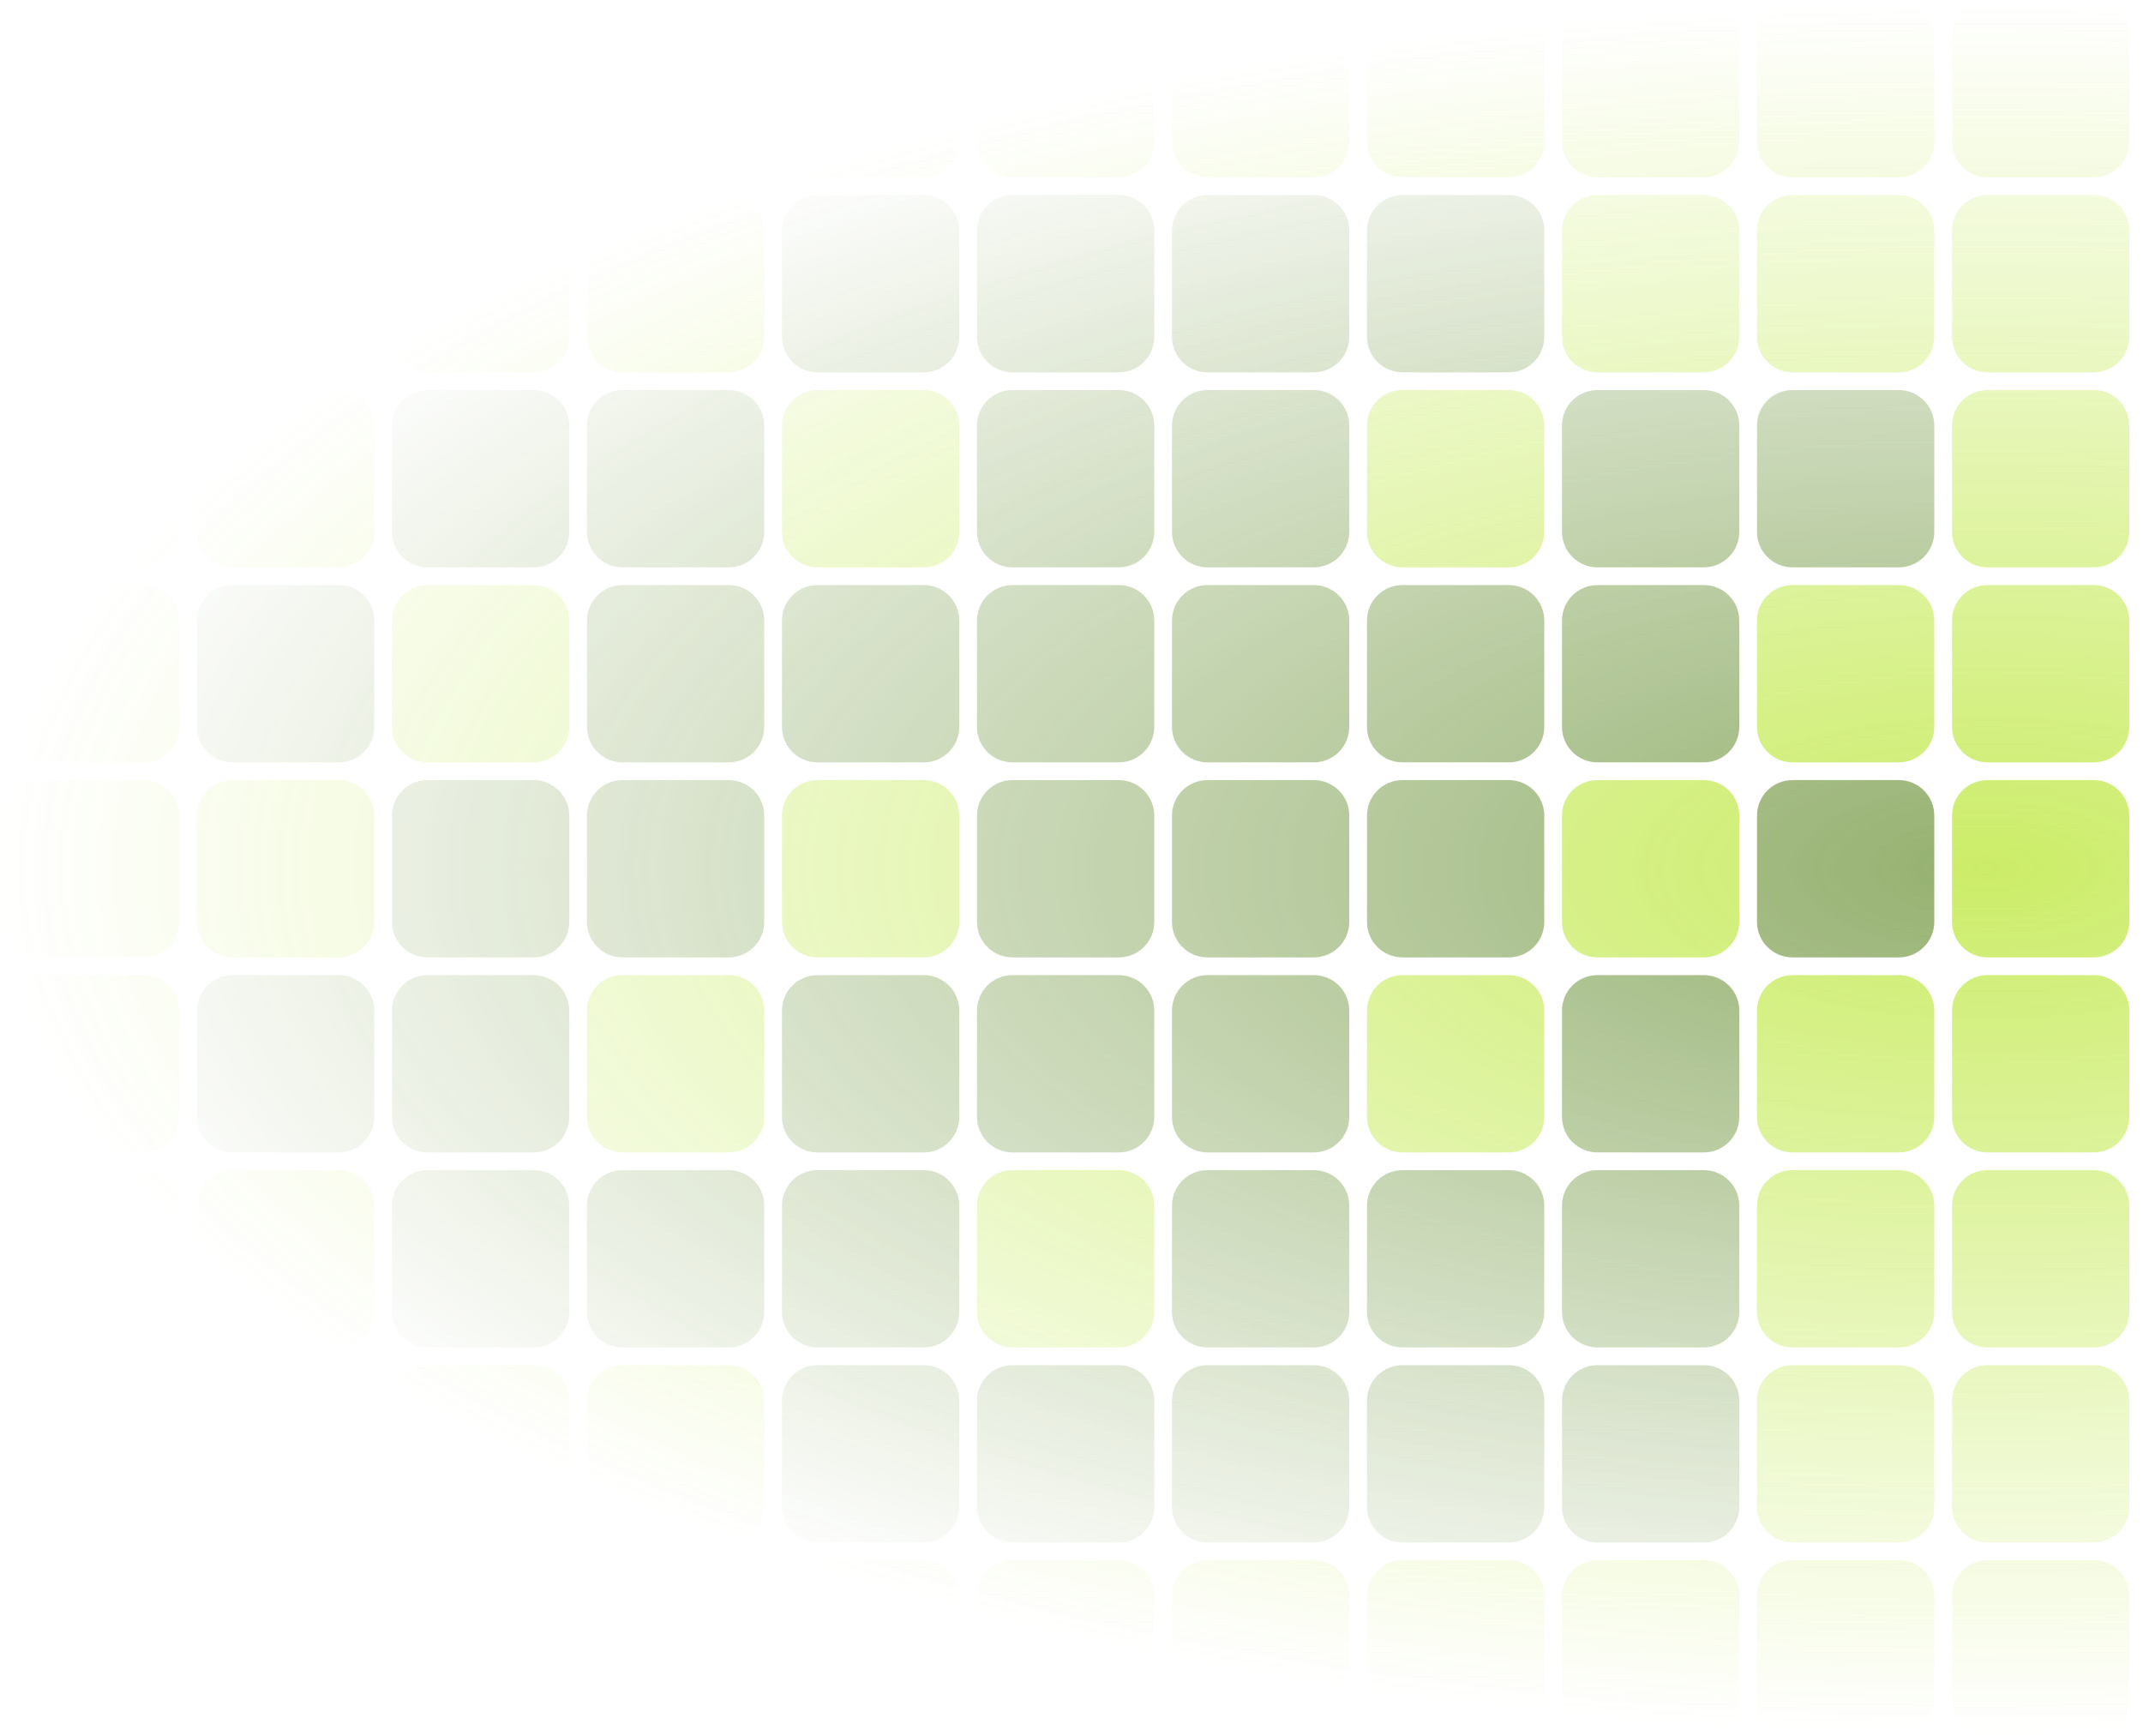 <svg width="547" height="443" viewBox="0 0 547 443" fill="none" xmlns="http://www.w3.org/2000/svg">
<g opacity="0.6">
<mask id="mask0_434_24261" style="mask-type:alpha" maskUnits="userSpaceOnUse" x="0" y="0" width="1014" height="443">
<rect width="1013" height="443" transform="translate(0.5)" fill="url(#paint0_radial_434_24261)"/>
</mask>
<g mask="url(#mask0_434_24261)">
<path d="M0.5 9.05C0.5 4.052 4.552 0 9.55 0H36.7C41.698 0 45.75 4.052 45.75 9.05V36.2C45.75 41.198 41.698 45.25 36.7 45.25H9.55C4.552 45.25 0.5 41.198 0.5 36.2V9.05Z" fill="#A9E003"/>
<path d="M50.275 9.05C50.275 4.052 54.327 0 59.325 0H86.475C91.474 0 95.525 4.052 95.525 9.05V36.2C95.525 41.198 91.474 45.25 86.475 45.25H59.325C54.327 45.25 50.275 41.198 50.275 36.2V9.05Z" fill="#A9E003"/>
<path d="M100.05 9.05C100.05 4.052 104.102 0 109.1 0H136.25C141.248 0 145.3 4.052 145.3 9.05V36.2C145.3 41.198 141.248 45.25 136.25 45.25H109.1C104.102 45.25 100.05 41.198 100.05 36.2V9.05Z" fill="#A9E003"/>
<path d="M149.825 9.05C149.825 4.052 153.877 0 158.875 0H186.025C191.023 0 195.075 4.052 195.075 9.05V36.2C195.075 41.198 191.023 45.25 186.025 45.25H158.875C153.877 45.25 149.825 41.198 149.825 36.2V9.05Z" fill="#A9E003"/>
<path d="M199.6 9.05C199.6 4.052 203.651 0 208.65 0H235.8C240.798 0 244.85 4.052 244.85 9.05V36.2C244.85 41.198 240.798 45.25 235.8 45.25H208.65C203.651 45.25 199.6 41.198 199.6 36.2V9.05Z" fill="#A9E003"/>
<path d="M249.375 9.05C249.375 4.052 253.427 0 258.425 0H285.575C290.573 0 294.625 4.052 294.625 9.05V36.2C294.625 41.198 290.573 45.25 285.575 45.25H258.425C253.427 45.25 249.375 41.198 249.375 36.2V9.05Z" fill="#A9E003"/>
<path d="M299.15 9.05C299.15 4.052 303.202 0 308.2 0H335.35C340.349 0 344.4 4.052 344.4 9.05V36.2C344.4 41.198 340.349 45.25 335.35 45.25H308.2C303.202 45.25 299.15 41.198 299.15 36.2V9.05Z" fill="#A9E003"/>
<path d="M348.925 9.05C348.925 4.052 352.977 0 357.975 0H385.125C390.123 0 394.175 4.052 394.175 9.05V36.2C394.175 41.198 390.123 45.25 385.125 45.25H357.975C352.977 45.25 348.925 41.198 348.925 36.2V9.05Z" fill="#A9E003"/>
<path d="M398.7 9.05C398.7 4.052 402.752 0 407.75 0H434.9C439.898 0 443.95 4.052 443.95 9.05V36.2C443.95 41.198 439.898 45.25 434.9 45.25H407.75C402.752 45.25 398.7 41.198 398.7 36.2V9.05Z" fill="#A9E003"/>
<path d="M448.475 9.05C448.475 4.052 452.526 0 457.525 0H484.675C489.673 0 493.725 4.052 493.725 9.05V36.2C493.725 41.198 489.673 45.25 484.675 45.25H457.525C452.526 45.25 448.475 41.198 448.475 36.2V9.05Z" fill="#A9E003"/>
<path d="M498.25 9.05C498.25 4.052 502.302 0 507.3 0H534.45C539.448 0 543.5 4.052 543.5 9.05V36.2C543.5 41.198 539.448 45.25 534.45 45.25H507.3C502.302 45.25 498.25 41.198 498.25 36.2V9.05Z" fill="#A9E003"/>
<path d="M0.5 58.825C0.5 53.827 4.552 49.775 9.55 49.775H36.7C41.698 49.775 45.75 53.827 45.75 58.825V85.975C45.75 90.974 41.698 95.025 36.7 95.025H9.55C4.552 95.025 0.5 90.974 0.5 85.975V58.825Z" fill="#A9E003"/>
<path d="M50.275 58.825C50.275 53.827 54.327 49.775 59.325 49.775H86.475C91.474 49.775 95.525 53.827 95.525 58.825V85.975C95.525 90.974 91.474 95.025 86.475 95.025H59.325C54.327 95.025 50.275 90.974 50.275 85.975V58.825Z" fill="#A9E003"/>
<path d="M100.05 58.825C100.05 53.827 104.102 49.775 109.1 49.775H136.25C141.248 49.775 145.3 53.827 145.3 58.825V85.975C145.3 90.974 141.248 95.025 136.25 95.025H109.1C104.102 95.025 100.05 90.974 100.05 85.975V58.825Z" fill="#A9E003"/>
<path d="M149.825 58.825C149.825 53.827 153.877 49.775 158.875 49.775H186.025C191.023 49.775 195.075 53.827 195.075 58.825V85.975C195.075 90.974 191.023 95.025 186.025 95.025H158.875C153.877 95.025 149.825 90.974 149.825 85.975V58.825Z" fill="#A9E003"/>
<path d="M199.6 58.825C199.6 53.827 203.651 49.775 208.65 49.775H235.8C240.798 49.775 244.85 53.827 244.85 58.825V85.975C244.85 90.974 240.798 95.025 235.8 95.025H208.65C203.651 95.025 199.6 90.974 199.6 85.975V58.825Z" fill="#4D7C0F"/>
<path d="M249.375 58.825C249.375 53.827 253.427 49.775 258.425 49.775H285.575C290.573 49.775 294.625 53.827 294.625 58.825V85.975C294.625 90.974 290.573 95.025 285.575 95.025H258.425C253.427 95.025 249.375 90.974 249.375 85.975V58.825Z" fill="#4D7C0F"/>
<path d="M299.15 58.825C299.15 53.827 303.202 49.775 308.2 49.775H335.35C340.349 49.775 344.4 53.827 344.4 58.825V85.975C344.4 90.974 340.349 95.025 335.35 95.025H308.2C303.202 95.025 299.15 90.974 299.15 85.975V58.825Z" fill="#4D7C0F"/>
<path d="M348.925 58.825C348.925 53.827 352.977 49.775 357.975 49.775H385.125C390.123 49.775 394.175 53.827 394.175 58.825V85.975C394.175 90.974 390.123 95.025 385.125 95.025H357.975C352.977 95.025 348.925 90.974 348.925 85.975V58.825Z" fill="#4D7C0F"/>
<path d="M398.7 58.825C398.7 53.827 402.752 49.775 407.75 49.775H434.9C439.898 49.775 443.95 53.827 443.95 58.825V85.975C443.95 90.974 439.898 95.025 434.9 95.025H407.75C402.752 95.025 398.7 90.974 398.7 85.975V58.825Z" fill="#A9E003"/>
<path d="M448.475 58.825C448.475 53.827 452.526 49.775 457.525 49.775H484.675C489.673 49.775 493.725 53.827 493.725 58.825V85.975C493.725 90.974 489.673 95.025 484.675 95.025H457.525C452.526 95.025 448.475 90.974 448.475 85.975V58.825Z" fill="#A9E003"/>
<path d="M498.25 58.825C498.25 53.827 502.302 49.775 507.3 49.775H534.45C539.448 49.775 543.5 53.827 543.5 58.825V85.975C543.5 90.974 539.448 95.025 534.45 95.025H507.3C502.302 95.025 498.25 90.974 498.25 85.975V58.825Z" fill="#A9E003"/>
<path d="M0.5 108.601C0.5 103.603 4.552 99.551 9.55 99.551H36.7C41.698 99.551 45.75 103.603 45.75 108.601V135.751C45.75 140.749 41.698 144.801 36.7 144.801H9.55C4.552 144.801 0.5 140.749 0.5 135.751V108.601Z" fill="#A9E003"/>
<path d="M50.275 108.601C50.275 103.603 54.327 99.551 59.325 99.551H86.475C91.474 99.551 95.525 103.603 95.525 108.601V135.751C95.525 140.749 91.474 144.801 86.475 144.801H59.325C54.327 144.801 50.275 140.749 50.275 135.751V108.601Z" fill="#A9E003"/>
<path d="M100.05 108.601C100.05 103.603 104.102 99.551 109.1 99.551H136.25C141.248 99.551 145.3 103.603 145.3 108.601V135.751C145.3 140.749 141.248 144.801 136.25 144.801H109.1C104.102 144.801 100.05 140.749 100.05 135.751V108.601Z" fill="#4D7C0F"/>
<path d="M149.825 108.601C149.825 103.603 153.877 99.551 158.875 99.551H186.025C191.023 99.551 195.075 103.603 195.075 108.601V135.751C195.075 140.749 191.023 144.801 186.025 144.801H158.875C153.877 144.801 149.825 140.749 149.825 135.751V108.601Z" fill="#4D7C0F"/>
<path d="M199.6 108.601C199.6 103.603 203.651 99.551 208.65 99.551H235.8C240.798 99.551 244.85 103.603 244.85 108.601V135.751C244.85 140.749 240.798 144.801 235.8 144.801H208.65C203.651 144.801 199.6 140.749 199.6 135.751V108.601Z" fill="#A9E003"/>
<path d="M249.375 108.601C249.375 103.603 253.427 99.551 258.425 99.551H285.575C290.573 99.551 294.625 103.603 294.625 108.601V135.751C294.625 140.749 290.573 144.801 285.575 144.801H258.425C253.427 144.801 249.375 140.749 249.375 135.751V108.601Z" fill="#4D7C0F"/>
<path d="M299.15 108.601C299.15 103.603 303.202 99.551 308.2 99.551H335.35C340.349 99.551 344.4 103.603 344.4 108.601V135.751C344.4 140.749 340.349 144.801 335.35 144.801H308.2C303.202 144.801 299.15 140.749 299.15 135.751V108.601Z" fill="#4D7C0F"/>
<path d="M348.925 108.601C348.925 103.603 352.977 99.551 357.975 99.551H385.125C390.123 99.551 394.175 103.603 394.175 108.601V135.751C394.175 140.749 390.123 144.801 385.125 144.801H357.975C352.977 144.801 348.925 140.749 348.925 135.751V108.601Z" fill="#A9E003"/>
<path d="M398.7 108.601C398.7 103.603 402.752 99.551 407.75 99.551H434.9C439.898 99.551 443.95 103.603 443.95 108.601V135.751C443.95 140.749 439.898 144.801 434.9 144.801H407.75C402.752 144.801 398.7 140.749 398.7 135.751V108.601Z" fill="#4D7C0F"/>
<path d="M448.475 108.601C448.475 103.603 452.526 99.551 457.525 99.551H484.675C489.673 99.551 493.725 103.603 493.725 108.601V135.751C493.725 140.749 489.673 144.801 484.675 144.801H457.525C452.526 144.801 448.475 140.749 448.475 135.751V108.601Z" fill="#4D7C0F"/>
<path d="M498.25 108.601C498.25 103.603 502.302 99.551 507.3 99.551H534.45C539.448 99.551 543.5 103.603 543.5 108.601V135.751C543.5 140.749 539.448 144.801 534.45 144.801H507.3C502.302 144.801 498.25 140.749 498.25 135.751V108.601Z" fill="#A9E003"/>
<path d="M0.5 158.374C0.5 153.376 4.552 149.324 9.55 149.324H36.7C41.698 149.324 45.75 153.376 45.75 158.374V185.524C45.75 190.522 41.698 194.574 36.7 194.574H9.55C4.552 194.574 0.5 190.522 0.5 185.524V158.374Z" fill="#A9E003"/>
<path d="M50.275 158.374C50.275 153.376 54.327 149.324 59.325 149.324H86.475C91.474 149.324 95.525 153.376 95.525 158.374V185.524C95.525 190.522 91.474 194.574 86.475 194.574H59.325C54.327 194.574 50.275 190.522 50.275 185.524V158.374Z" fill="#4D7C0F"/>
<path d="M100.05 158.374C100.05 153.376 104.102 149.324 109.1 149.324H136.25C141.248 149.324 145.3 153.376 145.3 158.374V185.524C145.3 190.522 141.248 194.574 136.25 194.574H109.1C104.102 194.574 100.05 190.522 100.05 185.524V158.374Z" fill="#A9E003"/>
<path d="M149.825 158.374C149.825 153.376 153.877 149.324 158.875 149.324H186.025C191.023 149.324 195.075 153.376 195.075 158.374V185.524C195.075 190.522 191.023 194.574 186.025 194.574H158.875C153.877 194.574 149.825 190.522 149.825 185.524V158.374Z" fill="#4D7C0F"/>
<path d="M199.6 158.374C199.6 153.376 203.651 149.324 208.65 149.324H235.8C240.798 149.324 244.85 153.376 244.85 158.374V185.524C244.85 190.522 240.798 194.574 235.8 194.574H208.65C203.651 194.574 199.6 190.522 199.6 185.524V158.374Z" fill="#4D7C0F"/>
<path d="M249.375 158.374C249.375 153.376 253.427 149.324 258.425 149.324H285.575C290.573 149.324 294.625 153.376 294.625 158.374V185.524C294.625 190.522 290.573 194.574 285.575 194.574H258.425C253.427 194.574 249.375 190.522 249.375 185.524V158.374Z" fill="#4D7C0F"/>
<path d="M299.15 158.374C299.15 153.376 303.202 149.324 308.2 149.324H335.35C340.349 149.324 344.4 153.376 344.4 158.374V185.524C344.4 190.522 340.349 194.574 335.35 194.574H308.2C303.202 194.574 299.15 190.522 299.15 185.524V158.374Z" fill="#4D7C0F"/>
<path d="M348.925 158.374C348.925 153.376 352.977 149.324 357.975 149.324H385.125C390.123 149.324 394.175 153.376 394.175 158.374V185.524C394.175 190.522 390.123 194.574 385.125 194.574H357.975C352.977 194.574 348.925 190.522 348.925 185.524V158.374Z" fill="#4D7C0F"/>
<path d="M398.7 158.374C398.7 153.376 402.752 149.324 407.75 149.324H434.9C439.898 149.324 443.95 153.376 443.95 158.374V185.524C443.95 190.522 439.898 194.574 434.9 194.574H407.75C402.752 194.574 398.7 190.522 398.7 185.524V158.374Z" fill="#4D7C0F"/>
<path d="M448.475 158.374C448.475 153.376 452.526 149.324 457.525 149.324H484.675C489.673 149.324 493.725 153.376 493.725 158.374V185.524C493.725 190.522 489.673 194.574 484.675 194.574H457.525C452.526 194.574 448.475 190.522 448.475 185.524V158.374Z" fill="#A9E003"/>
<path d="M498.25 158.374C498.25 153.376 502.302 149.324 507.3 149.324H534.45C539.448 149.324 543.5 153.376 543.5 158.374V185.524C543.5 190.522 539.448 194.574 534.45 194.574H507.3C502.302 194.574 498.25 190.522 498.25 185.524V158.374Z" fill="#A9E003"/>
<path d="M0.5 208.15C0.5 203.151 4.552 199.1 9.55 199.1H36.7C41.698 199.1 45.75 203.151 45.75 208.15V235.3C45.75 240.298 41.698 244.35 36.7 244.35H9.55C4.552 244.35 0.5 240.298 0.5 235.3V208.15Z" fill="#A9E003"/>
<path d="M50.275 208.15C50.275 203.151 54.327 199.1 59.325 199.1H86.475C91.474 199.1 95.525 203.151 95.525 208.15V235.3C95.525 240.298 91.474 244.35 86.475 244.35H59.325C54.327 244.35 50.275 240.298 50.275 235.3V208.15Z" fill="#A9E003"/>
<path d="M100.05 208.15C100.05 203.151 104.102 199.1 109.1 199.1H136.25C141.248 199.1 145.3 203.151 145.3 208.15V235.3C145.3 240.298 141.248 244.35 136.25 244.35H109.1C104.102 244.35 100.05 240.298 100.05 235.3V208.15Z" fill="#4D7C0F"/>
<path d="M149.825 208.15C149.825 203.151 153.877 199.1 158.875 199.1H186.025C191.023 199.1 195.075 203.151 195.075 208.15V235.3C195.075 240.298 191.023 244.35 186.025 244.35H158.875C153.877 244.35 149.825 240.298 149.825 235.3V208.15Z" fill="#4D7C0F"/>
<path d="M199.6 208.15C199.6 203.151 203.651 199.1 208.65 199.1H235.8C240.798 199.1 244.85 203.151 244.85 208.15V235.3C244.85 240.298 240.798 244.35 235.8 244.35H208.65C203.651 244.35 199.6 240.298 199.6 235.3V208.15Z" fill="#A9E003"/>
<path d="M249.375 208.15C249.375 203.151 253.427 199.1 258.425 199.1H285.575C290.573 199.1 294.625 203.151 294.625 208.15V235.3C294.625 240.298 290.573 244.35 285.575 244.35H258.425C253.427 244.35 249.375 240.298 249.375 235.3V208.15Z" fill="#4D7C0F"/>
<path d="M299.15 208.15C299.15 203.151 303.202 199.1 308.2 199.1H335.35C340.349 199.1 344.4 203.151 344.4 208.15V235.3C344.4 240.298 340.349 244.35 335.35 244.35H308.2C303.202 244.35 299.15 240.298 299.15 235.3V208.15Z" fill="#4D7C0F"/>
<path d="M348.925 208.15C348.925 203.151 352.977 199.1 357.975 199.1H385.125C390.123 199.1 394.175 203.151 394.175 208.15V235.3C394.175 240.298 390.123 244.35 385.125 244.35H357.975C352.977 244.35 348.925 240.298 348.925 235.3V208.15Z" fill="#4D7C0F"/>
<path d="M398.7 208.15C398.7 203.151 402.752 199.1 407.75 199.1H434.9C439.898 199.1 443.95 203.151 443.95 208.15V235.3C443.95 240.298 439.898 244.35 434.9 244.35H407.75C402.752 244.35 398.7 240.298 398.7 235.3V208.15Z" fill="#A9E003"/>
<path d="M448.475 208.15C448.475 203.151 452.526 199.1 457.525 199.1H484.675C489.673 199.1 493.725 203.151 493.725 208.15V235.3C493.725 240.298 489.673 244.35 484.675 244.35H457.525C452.526 244.35 448.475 240.298 448.475 235.3V208.15Z" fill="#4D7C0F"/>
<path d="M498.25 208.15C498.25 203.151 502.302 199.1 507.3 199.1H534.45C539.448 199.1 543.5 203.151 543.5 208.15V235.3C543.5 240.298 539.448 244.35 534.45 244.35H507.3C502.302 244.35 498.25 240.298 498.25 235.3V208.15Z" fill="#A9E003"/>
<path d="M0.5 257.925C0.5 252.927 4.552 248.875 9.55 248.875H36.7C41.698 248.875 45.75 252.927 45.75 257.925V285.075C45.75 290.073 41.698 294.125 36.7 294.125H9.55C4.552 294.125 0.5 290.073 0.5 285.075V257.925Z" fill="#A9E003"/>
<path d="M50.275 257.925C50.275 252.927 54.327 248.875 59.325 248.875H86.475C91.474 248.875 95.525 252.927 95.525 257.925V285.075C95.525 290.073 91.474 294.125 86.475 294.125H59.325C54.327 294.125 50.275 290.073 50.275 285.075V257.925Z" fill="#4D7C0F"/>
<path d="M100.05 257.925C100.05 252.927 104.102 248.875 109.1 248.875H136.25C141.248 248.875 145.3 252.927 145.3 257.925V285.075C145.3 290.073 141.248 294.125 136.25 294.125H109.1C104.102 294.125 100.05 290.073 100.05 285.075V257.925Z" fill="#4D7C0F"/>
<path d="M149.825 257.925C149.825 252.927 153.877 248.875 158.875 248.875H186.025C191.023 248.875 195.075 252.927 195.075 257.925V285.075C195.075 290.073 191.023 294.125 186.025 294.125H158.875C153.877 294.125 149.825 290.073 149.825 285.075V257.925Z" fill="#A9E003"/>
<path d="M199.6 257.925C199.6 252.927 203.651 248.875 208.65 248.875H235.8C240.798 248.875 244.85 252.927 244.85 257.925V285.075C244.85 290.073 240.798 294.125 235.8 294.125H208.65C203.651 294.125 199.6 290.073 199.6 285.075V257.925Z" fill="#4D7C0F"/>
<path d="M249.375 257.925C249.375 252.927 253.427 248.875 258.425 248.875H285.575C290.573 248.875 294.625 252.927 294.625 257.925V285.075C294.625 290.073 290.573 294.125 285.575 294.125H258.425C253.427 294.125 249.375 290.073 249.375 285.075V257.925Z" fill="#4D7C0F"/>
<path d="M299.15 257.925C299.15 252.927 303.202 248.875 308.2 248.875H335.35C340.349 248.875 344.4 252.927 344.4 257.925V285.075C344.4 290.073 340.349 294.125 335.35 294.125H308.2C303.202 294.125 299.15 290.073 299.15 285.075V257.925Z" fill="#4D7C0F"/>
<path d="M348.925 257.925C348.925 252.927 352.977 248.875 357.975 248.875H385.125C390.123 248.875 394.175 252.927 394.175 257.925V285.075C394.175 290.073 390.123 294.125 385.125 294.125H357.975C352.977 294.125 348.925 290.073 348.925 285.075V257.925Z" fill="#A9E003"/>
<path d="M398.7 257.925C398.7 252.927 402.752 248.875 407.75 248.875H434.9C439.898 248.875 443.95 252.927 443.95 257.925V285.075C443.95 290.073 439.898 294.125 434.9 294.125H407.75C402.752 294.125 398.7 290.073 398.7 285.075V257.925Z" fill="#4D7C0F"/>
<path d="M448.475 257.925C448.475 252.927 452.526 248.875 457.525 248.875H484.675C489.673 248.875 493.725 252.927 493.725 257.925V285.075C493.725 290.073 489.673 294.125 484.675 294.125H457.525C452.526 294.125 448.475 290.073 448.475 285.075V257.925Z" fill="#A9E003"/>
<path d="M498.25 257.925C498.25 252.927 502.302 248.875 507.3 248.875H534.45C539.448 248.875 543.5 252.927 543.5 257.925V285.075C543.5 290.073 539.448 294.125 534.45 294.125H507.3C502.302 294.125 498.25 290.073 498.25 285.075V257.925Z" fill="#A9E003"/>
<path d="M0.5 307.7C0.5 302.702 4.552 298.65 9.55 298.65H36.7C41.698 298.65 45.75 302.702 45.75 307.7V334.85C45.75 339.849 41.698 343.9 36.7 343.9H9.55C4.552 343.9 0.5 339.849 0.5 334.85V307.7Z" fill="#A9E003"/>
<path d="M50.275 307.7C50.275 302.702 54.327 298.65 59.325 298.65H86.475C91.474 298.65 95.525 302.702 95.525 307.7V334.85C95.525 339.849 91.474 343.9 86.475 343.9H59.325C54.327 343.9 50.275 339.849 50.275 334.85V307.7Z" fill="#A9E003"/>
<path d="M100.05 307.7C100.05 302.702 104.102 298.65 109.1 298.65H136.25C141.248 298.65 145.3 302.702 145.3 307.7V334.85C145.3 339.849 141.248 343.9 136.25 343.9H109.1C104.102 343.9 100.05 339.849 100.05 334.85V307.7Z" fill="#4D7C0F"/>
<path d="M149.825 307.7C149.825 302.702 153.877 298.65 158.875 298.65H186.025C191.023 298.65 195.075 302.702 195.075 307.7V334.85C195.075 339.849 191.023 343.9 186.025 343.9H158.875C153.877 343.9 149.825 339.849 149.825 334.85V307.7Z" fill="#4D7C0F"/>
<path d="M199.6 307.7C199.6 302.702 203.651 298.65 208.65 298.65H235.8C240.798 298.65 244.85 302.702 244.85 307.7V334.85C244.85 339.849 240.798 343.9 235.8 343.9H208.65C203.651 343.9 199.6 339.849 199.6 334.85V307.7Z" fill="#4D7C0F"/>
<path d="M249.375 307.7C249.375 302.702 253.427 298.65 258.425 298.65H285.575C290.573 298.65 294.625 302.702 294.625 307.7V334.85C294.625 339.849 290.573 343.9 285.575 343.9H258.425C253.427 343.9 249.375 339.849 249.375 334.85V307.7Z" fill="#A9E003"/>
<path d="M299.15 307.7C299.15 302.702 303.202 298.65 308.2 298.65H335.35C340.349 298.65 344.4 302.702 344.4 307.7V334.85C344.4 339.849 340.349 343.9 335.35 343.9H308.2C303.202 343.9 299.15 339.849 299.15 334.85V307.7Z" fill="#4D7C0F"/>
<path d="M348.925 307.7C348.925 302.702 352.977 298.65 357.975 298.65H385.125C390.123 298.65 394.175 302.702 394.175 307.7V334.85C394.175 339.849 390.123 343.9 385.125 343.9H357.975C352.977 343.9 348.925 339.849 348.925 334.85V307.7Z" fill="#4D7C0F"/>
<path d="M398.7 307.7C398.7 302.702 402.752 298.65 407.75 298.65H434.9C439.898 298.65 443.95 302.702 443.95 307.7V334.85C443.95 339.849 439.898 343.9 434.9 343.9H407.75C402.752 343.9 398.7 339.849 398.7 334.85V307.7Z" fill="#4D7C0F"/>
<path d="M448.475 307.7C448.475 302.702 452.526 298.65 457.525 298.65H484.675C489.673 298.65 493.725 302.702 493.725 307.7V334.85C493.725 339.849 489.673 343.9 484.675 343.9H457.525C452.526 343.9 448.475 339.849 448.475 334.85V307.7Z" fill="#A9E003"/>
<path d="M498.25 307.7C498.25 302.702 502.302 298.65 507.3 298.65H534.45C539.448 298.65 543.5 302.702 543.5 307.7V334.85C543.5 339.849 539.448 343.9 534.45 343.9H507.3C502.302 343.9 498.25 339.849 498.25 334.85V307.7Z" fill="#A9E003"/>
<path d="M0.5 357.476C0.5 352.478 4.552 348.426 9.55 348.426H36.7C41.698 348.426 45.75 352.478 45.75 357.476V384.626C45.75 389.624 41.698 393.676 36.7 393.676H9.55C4.552 393.676 0.5 389.624 0.5 384.626V357.476Z" fill="#A9E003"/>
<path d="M50.275 357.476C50.275 352.478 54.327 348.426 59.325 348.426H86.475C91.474 348.426 95.525 352.478 95.525 357.476V384.626C95.525 389.624 91.474 393.676 86.475 393.676H59.325C54.327 393.676 50.275 389.624 50.275 384.626V357.476Z" fill="#A9E003"/>
<path d="M100.05 357.476C100.05 352.478 104.102 348.426 109.1 348.426H136.25C141.248 348.426 145.3 352.478 145.3 357.476V384.626C145.3 389.624 141.248 393.676 136.25 393.676H109.1C104.102 393.676 100.05 389.624 100.05 384.626V357.476Z" fill="#A9E003"/>
<path d="M149.825 357.476C149.825 352.478 153.877 348.426 158.875 348.426H186.025C191.023 348.426 195.075 352.478 195.075 357.476V384.626C195.075 389.624 191.023 393.676 186.025 393.676H158.875C153.877 393.676 149.825 389.624 149.825 384.626V357.476Z" fill="#A9E003"/>
<path d="M199.6 357.476C199.6 352.478 203.651 348.426 208.65 348.426H235.8C240.798 348.426 244.85 352.478 244.85 357.476V384.626C244.85 389.624 240.798 393.676 235.8 393.676H208.65C203.651 393.676 199.6 389.624 199.6 384.626V357.476Z" fill="#4D7C0F"/>
<path d="M249.375 357.476C249.375 352.478 253.427 348.426 258.425 348.426H285.575C290.573 348.426 294.625 352.478 294.625 357.476V384.626C294.625 389.624 290.573 393.676 285.575 393.676H258.425C253.427 393.676 249.375 389.624 249.375 384.626V357.476Z" fill="#4D7C0F"/>
<path d="M299.15 357.476C299.15 352.478 303.202 348.426 308.2 348.426H335.35C340.349 348.426 344.4 352.478 344.4 357.476V384.626C344.4 389.624 340.349 393.676 335.35 393.676H308.2C303.202 393.676 299.15 389.624 299.15 384.626V357.476Z" fill="#4D7C0F"/>
<path d="M348.925 357.476C348.925 352.478 352.977 348.426 357.975 348.426H385.125C390.123 348.426 394.175 352.478 394.175 357.476V384.626C394.175 389.624 390.123 393.676 385.125 393.676H357.975C352.977 393.676 348.925 389.624 348.925 384.626V357.476Z" fill="#4D7C0F"/>
<path d="M398.7 357.476C398.7 352.478 402.752 348.426 407.75 348.426H434.9C439.898 348.426 443.95 352.478 443.95 357.476V384.626C443.95 389.624 439.898 393.676 434.9 393.676H407.75C402.752 393.676 398.7 389.624 398.7 384.626V357.476Z" fill="#4D7C0F"/>
<path d="M448.475 357.476C448.475 352.478 452.526 348.426 457.525 348.426H484.675C489.673 348.426 493.725 352.478 493.725 357.476V384.626C493.725 389.624 489.673 393.676 484.675 393.676H457.525C452.526 393.676 448.475 389.624 448.475 384.626V357.476Z" fill="#A9E003"/>
<path d="M498.25 357.476C498.25 352.478 502.302 348.426 507.3 348.426H534.45C539.448 348.426 543.5 352.478 543.5 357.476V384.626C543.5 389.624 539.448 393.676 534.45 393.676H507.3C502.302 393.676 498.25 389.624 498.25 384.626V357.476Z" fill="#A9E003"/>
<path d="M0.5 407.249C0.5 402.251 4.552 398.199 9.55 398.199H36.7C41.698 398.199 45.75 402.251 45.75 407.249V434.399C45.75 439.397 41.698 443.449 36.7 443.449H9.55C4.552 443.449 0.5 439.397 0.5 434.399V407.249Z" fill="#A9E003"/>
<path d="M50.275 407.249C50.275 402.251 54.327 398.199 59.325 398.199H86.475C91.474 398.199 95.525 402.251 95.525 407.249V434.399C95.525 439.397 91.474 443.449 86.475 443.449H59.325C54.327 443.449 50.275 439.397 50.275 434.399V407.249Z" fill="#A9E003"/>
<path d="M100.05 407.249C100.05 402.251 104.102 398.199 109.1 398.199H136.25C141.248 398.199 145.3 402.251 145.3 407.249V434.399C145.3 439.397 141.248 443.449 136.25 443.449H109.1C104.102 443.449 100.05 439.397 100.05 434.399V407.249Z" fill="#A9E003"/>
<path d="M149.825 407.249C149.825 402.251 153.877 398.199 158.875 398.199H186.025C191.023 398.199 195.075 402.251 195.075 407.249V434.399C195.075 439.397 191.023 443.449 186.025 443.449H158.875C153.877 443.449 149.825 439.397 149.825 434.399V407.249Z" fill="#A9E003"/>
<path d="M199.6 407.249C199.6 402.251 203.651 398.199 208.65 398.199H235.8C240.798 398.199 244.85 402.251 244.85 407.249V434.399C244.85 439.397 240.798 443.449 235.8 443.449H208.65C203.651 443.449 199.6 439.397 199.6 434.399V407.249Z" fill="#A9E003"/>
<path d="M249.375 407.249C249.375 402.251 253.427 398.199 258.425 398.199H285.575C290.573 398.199 294.625 402.251 294.625 407.249V434.399C294.625 439.397 290.573 443.449 285.575 443.449H258.425C253.427 443.449 249.375 439.397 249.375 434.399V407.249Z" fill="#A9E003"/>
<path d="M299.15 407.249C299.15 402.251 303.202 398.199 308.2 398.199H335.35C340.349 398.199 344.4 402.251 344.4 407.249V434.399C344.4 439.397 340.349 443.449 335.35 443.449H308.2C303.202 443.449 299.15 439.397 299.15 434.399V407.249Z" fill="#A9E003"/>
<path d="M348.925 407.249C348.925 402.251 352.977 398.199 357.975 398.199H385.125C390.123 398.199 394.175 402.251 394.175 407.249V434.399C394.175 439.397 390.123 443.449 385.125 443.449H357.975C352.977 443.449 348.925 439.397 348.925 434.399V407.249Z" fill="#A9E003"/>
<path d="M398.7 407.249C398.7 402.251 402.752 398.199 407.75 398.199H434.9C439.898 398.199 443.95 402.251 443.95 407.249V434.399C443.95 439.397 439.898 443.449 434.9 443.449H407.75C402.752 443.449 398.7 439.397 398.7 434.399V407.249Z" fill="#A9E003"/>
<path d="M448.475 407.249C448.475 402.251 452.526 398.199 457.525 398.199H484.675C489.673 398.199 493.725 402.251 493.725 407.249V434.399C493.725 439.397 489.673 443.449 484.675 443.449H457.525C452.526 443.449 448.475 439.397 448.475 434.399V407.249Z" fill="#A9E003"/>
<path d="M498.25 407.249C498.25 402.251 502.302 398.199 507.3 398.199H534.45C539.448 398.199 543.5 402.251 543.5 407.249V434.399C543.5 439.397 539.448 443.449 534.45 443.449H507.3C502.302 443.449 498.25 439.397 498.25 434.399V407.249Z" fill="#A9E003"/>
</g>
</g>
<defs>
<radialGradient id="paint0_radial_434_24261" cx="0" cy="0" r="1" gradientUnits="userSpaceOnUse" gradientTransform="translate(506.5 221.5) rotate(90) scale(221.5 506.5)">
<stop stop-color="white"/>
<stop offset="1" stop-color="white" stop-opacity="0"/>
</radialGradient>
</defs>
</svg>
